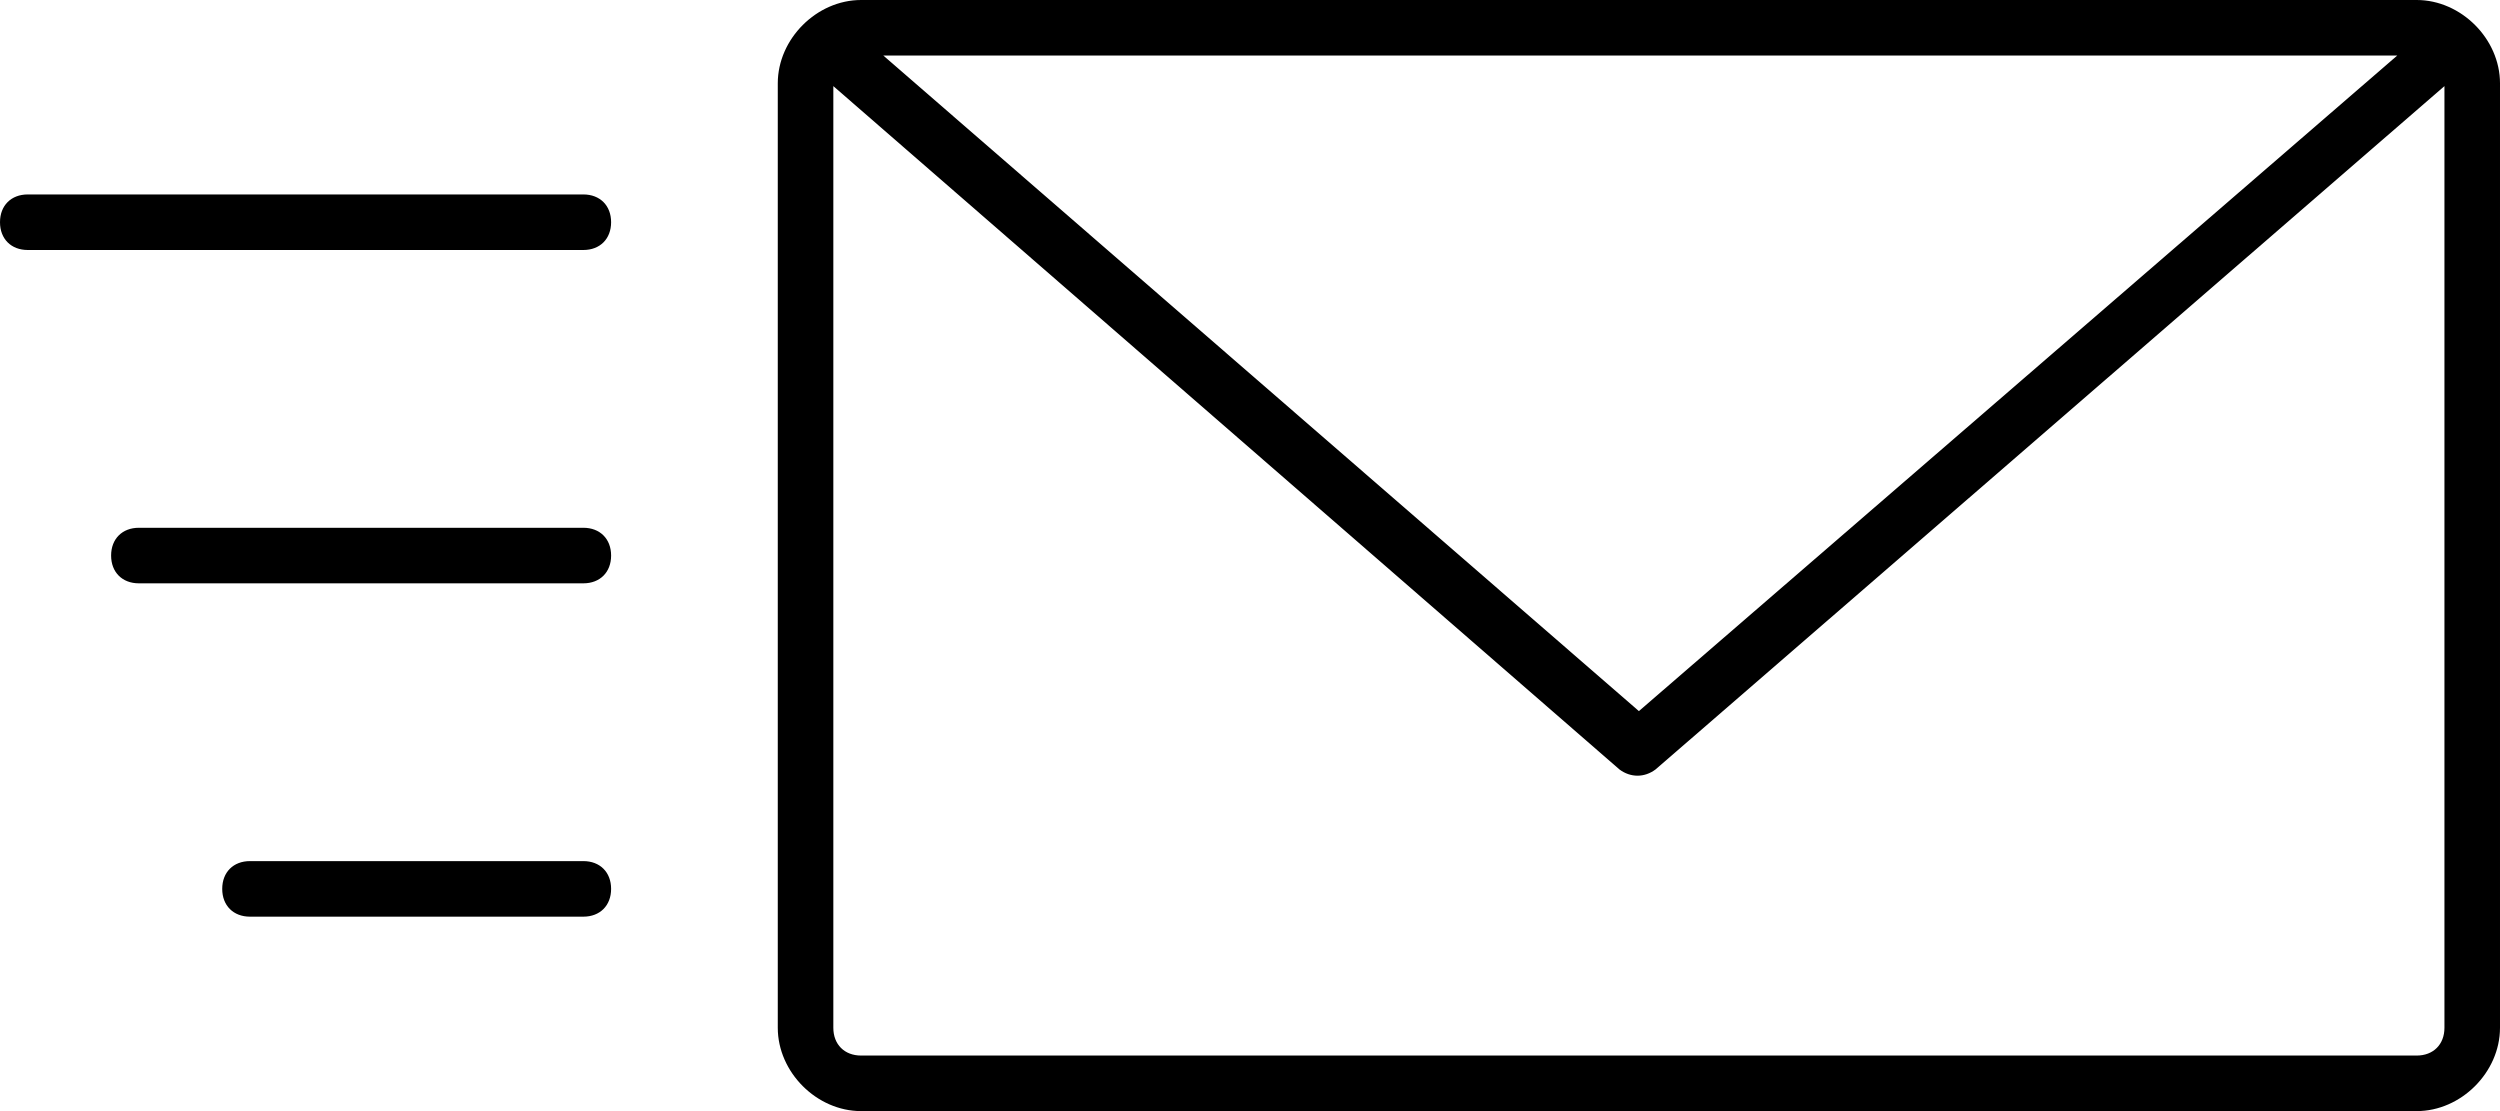 <?xml version="1.0" encoding="utf-8"?>
<!-- Generator: Adobe Illustrator 24.1.1, SVG Export Plug-In . SVG Version: 6.00 Build 0)  -->
<svg version="1.1"
	 id="Layer_1" xmlns:cc="http://creativecommons.org/ns#" xmlns:dc="http://purl.org/dc/elements/1.1/" xmlns:inkscape="http://www.inkscape.org/namespaces/inkscape" xmlns:rdf="http://www.w3.org/1999/02/22-rdf-syntax-ns#" xmlns:sodipodi="http://sodipodi.sourceforge.net/DTD/sodipodi-0.dtd" xmlns:svg="http://www.w3.org/2000/svg"
	 xmlns="http://www.w3.org/2000/svg" xmlns:xlink="http://www.w3.org/1999/xlink" x="0px" y="0px" viewBox="0 0 90 40"
	 style="enable-background:new 0 0 90 40;" xml:space="preserve">
<style type="text/css">
	.st0{fill:#DODODO;}
</style>
<g>
	<path class="st0" d="M87,0H31c-1.6,0-3,1.4-3,3v34c0,1.6,1.4,3,3,3h56c1.6,0,3-1.4,3-3V3C90,1.4,88.6,0,87,0z M86.3,2L59,25.6
		L31.8,2H86.3z M88,37c0,0.6-0.4,1-1,1H31c-0.6,0-1-0.4-1-1V3.1l28.3,24.6c0.4,0.3,0.9,0.3,1.3,0L88,3.1V37z"/>
	<path class="st0" d="M21,7H1C0.4,7,0,7.4,0,8s0.4,1,1,1h20c0.6,0,1-0.4,1-1S21.6,7,21,7z"/>
	<path class="st0" d="M21,19H5c-0.6,0-1,0.4-1,1s0.4,1,1,1h16c0.6,0,1-0.4,1-1S21.6,19,21,19z"/>
	<path class="st0" d="M21,31H9c-0.6,0-1,0.4-1,1s0.4,1,1,1h12c0.6,0,1-0.4,1-1S21.6,31,21,31z"/>
</g>
</svg>
